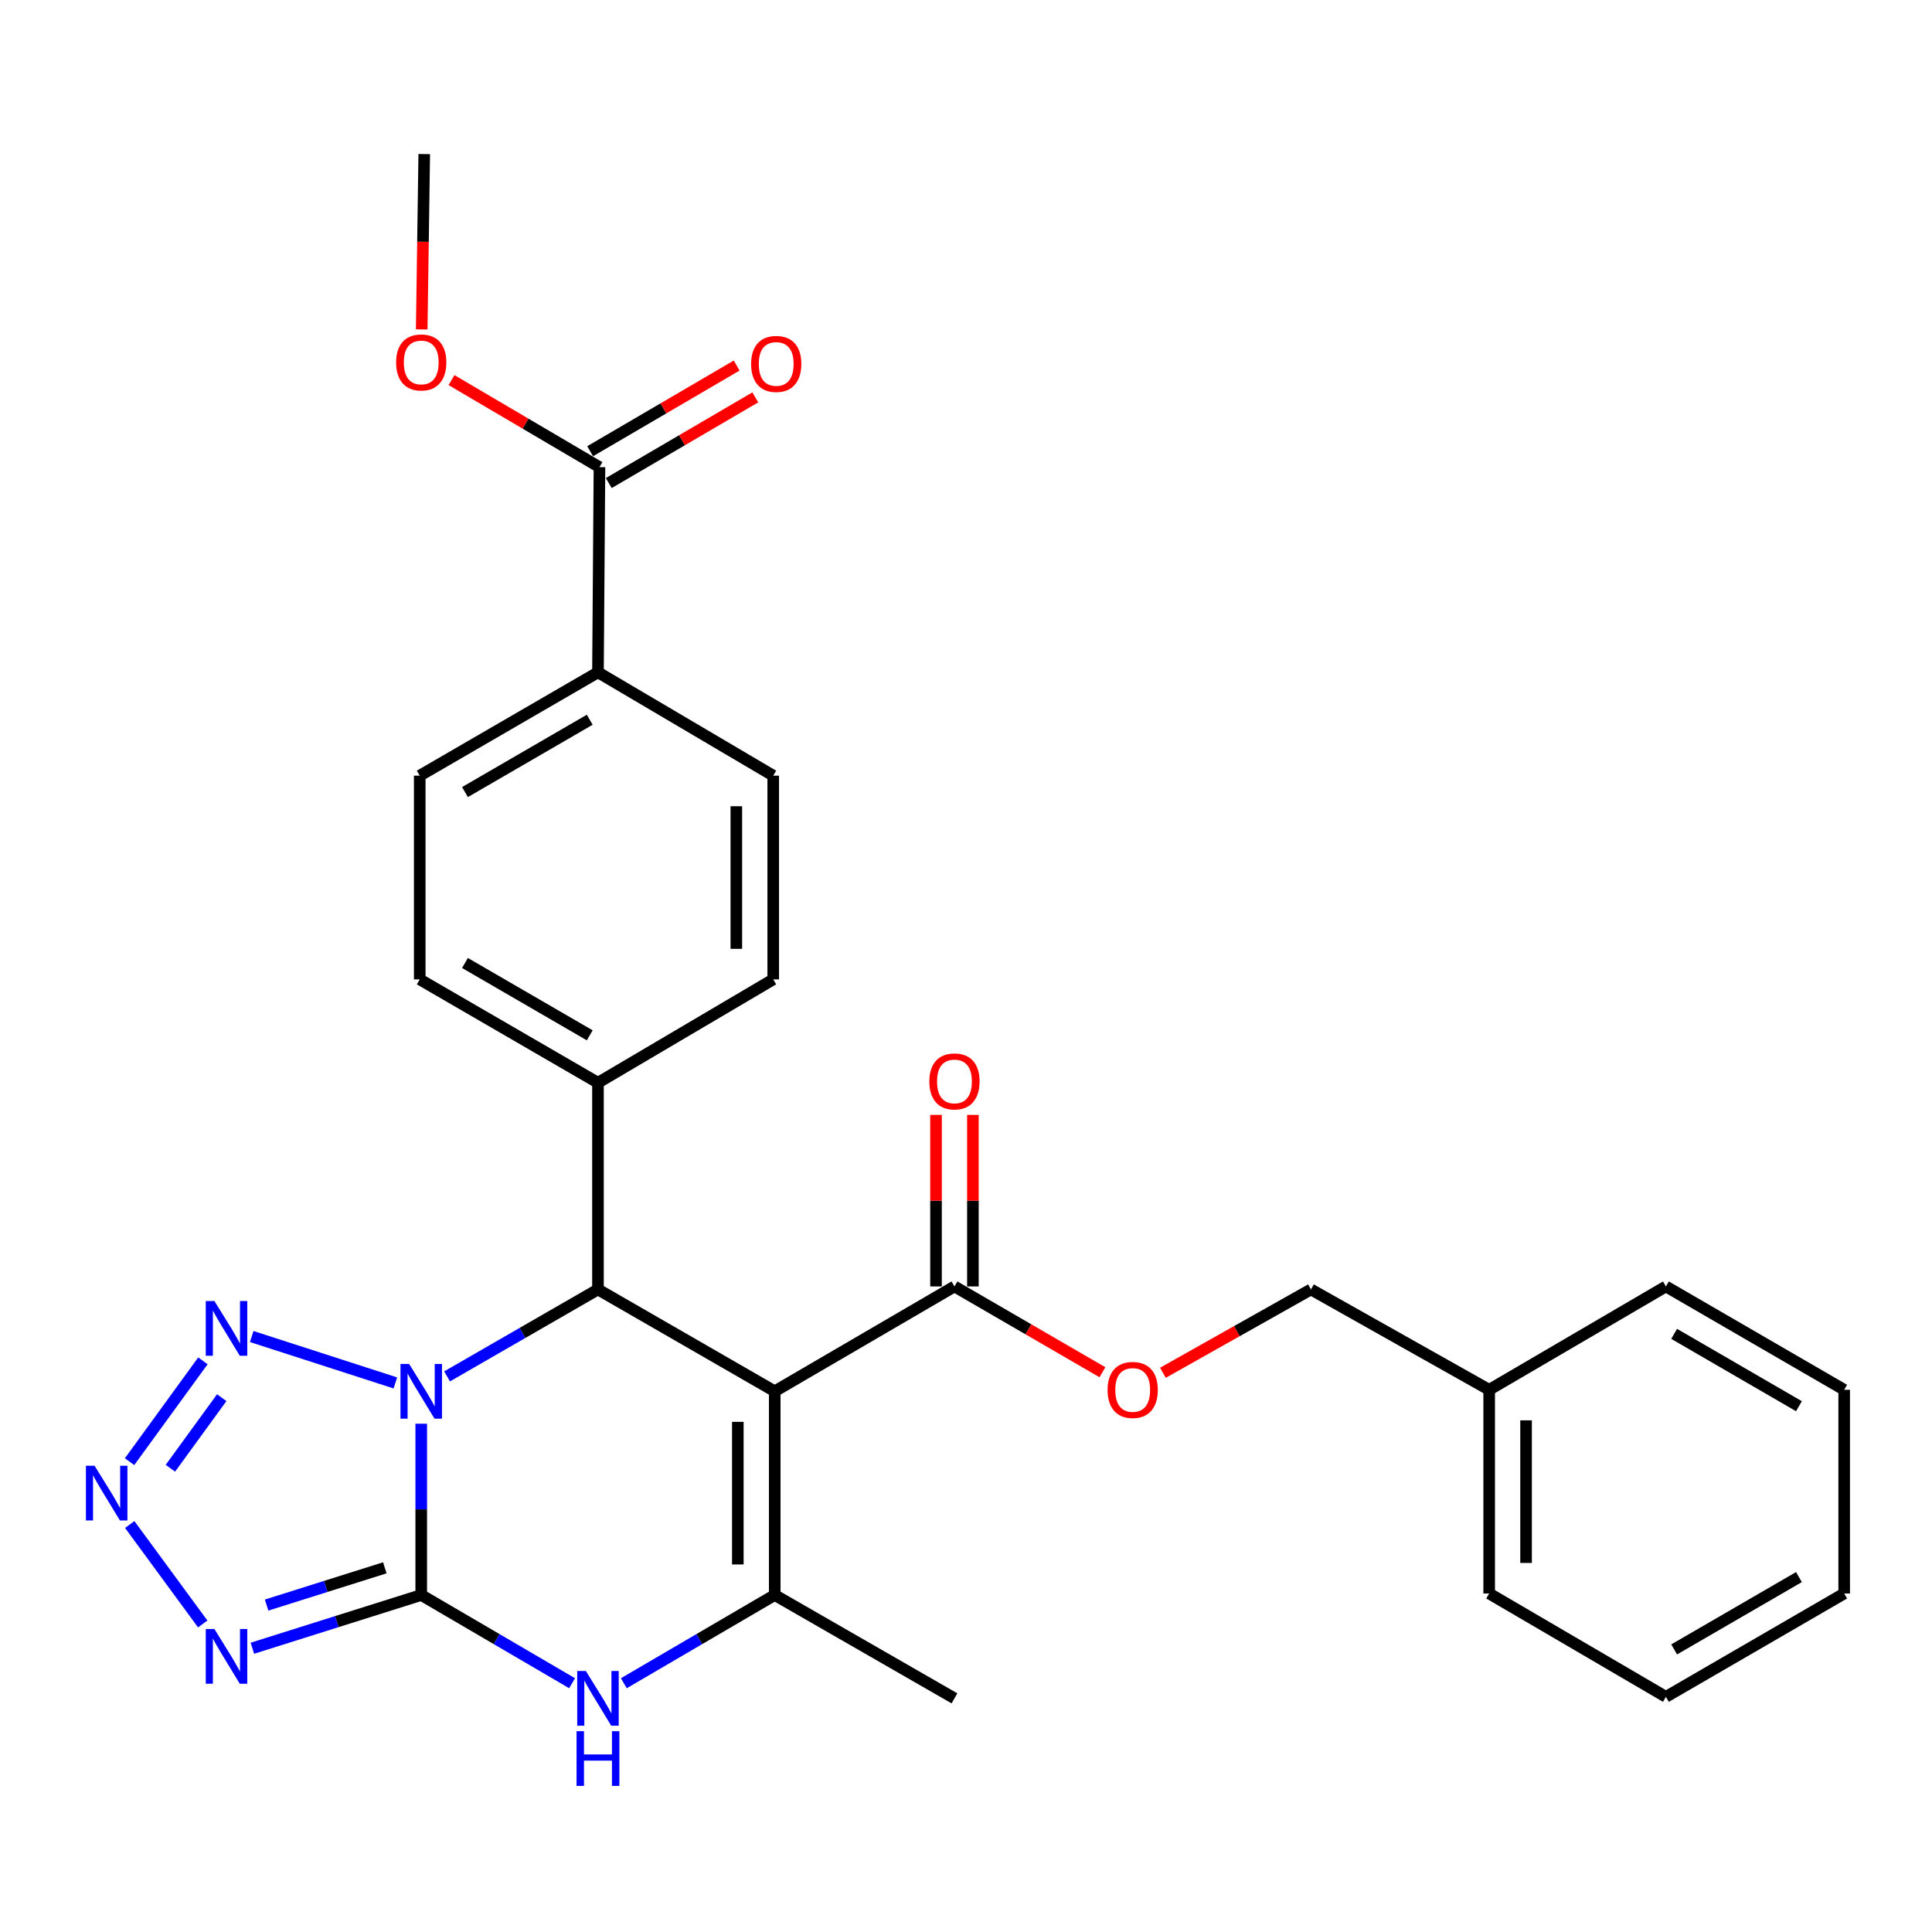 <?xml version='1.0' encoding='iso-8859-1'?>
<svg version='1.1' baseProfile='full'
              xmlns='http://www.w3.org/2000/svg'
                      xmlns:rdkit='http://www.rdkit.org/xml'
                      xmlns:xlink='http://www.w3.org/1999/xlink'
                  xml:space='preserve'
width='1000px' height='1000px' viewBox='0 0 1000 1000'>
<!-- END OF HEADER -->
<rect style='opacity:1.0;fill:#FFFFFF;stroke:none' width='1000' height='1000' x='0' y='0'> </rect>
<path class='bond-0' d='M 218.028,736.924 L 218.028,781.249' style='fill:none;fill-rule:evenodd;stroke:#0000FF;stroke-width:6px;stroke-linecap:butt;stroke-linejoin:miter;stroke-opacity:1' />
<path class='bond-0' d='M 218.028,781.249 L 218.028,825.575' style='fill:none;fill-rule:evenodd;stroke:#000000;stroke-width:6px;stroke-linecap:butt;stroke-linejoin:miter;stroke-opacity:1' />
<path class='bond-2' d='M 231.408,712.417 L 270.457,689.913' style='fill:none;fill-rule:evenodd;stroke:#0000FF;stroke-width:6px;stroke-linecap:butt;stroke-linejoin:miter;stroke-opacity:1' />
<path class='bond-2' d='M 270.457,689.913 L 309.506,667.41' style='fill:none;fill-rule:evenodd;stroke:#000000;stroke-width:6px;stroke-linecap:butt;stroke-linejoin:miter;stroke-opacity:1' />
<path class='bond-6' d='M 204.641,715.803 L 130.284,691.785' style='fill:none;fill-rule:evenodd;stroke:#0000FF;stroke-width:6px;stroke-linecap:butt;stroke-linejoin:miter;stroke-opacity:1' />
<path class='bond-3' d='M 218.028,825.575 L 174.329,839.35' style='fill:none;fill-rule:evenodd;stroke:#000000;stroke-width:6px;stroke-linecap:butt;stroke-linejoin:miter;stroke-opacity:1' />
<path class='bond-3' d='M 174.329,839.35 L 130.63,853.125' style='fill:none;fill-rule:evenodd;stroke:#0000FF;stroke-width:6px;stroke-linecap:butt;stroke-linejoin:miter;stroke-opacity:1' />
<path class='bond-3' d='M 199.178,811.498 L 168.589,821.14' style='fill:none;fill-rule:evenodd;stroke:#000000;stroke-width:6px;stroke-linecap:butt;stroke-linejoin:miter;stroke-opacity:1' />
<path class='bond-3' d='M 168.589,821.14 L 138,830.783' style='fill:none;fill-rule:evenodd;stroke:#0000FF;stroke-width:6px;stroke-linecap:butt;stroke-linejoin:miter;stroke-opacity:1' />
<path class='bond-5' d='M 218.028,825.575 L 257.072,848.406' style='fill:none;fill-rule:evenodd;stroke:#000000;stroke-width:6px;stroke-linecap:butt;stroke-linejoin:miter;stroke-opacity:1' />
<path class='bond-5' d='M 257.072,848.406 L 296.116,871.238' style='fill:none;fill-rule:evenodd;stroke:#0000FF;stroke-width:6px;stroke-linecap:butt;stroke-linejoin:miter;stroke-opacity:1' />
<path class='bond-1' d='M 400.993,720.128 L 309.506,667.41' style='fill:none;fill-rule:evenodd;stroke:#000000;stroke-width:6px;stroke-linecap:butt;stroke-linejoin:miter;stroke-opacity:1' />
<path class='bond-4' d='M 400.993,720.128 L 400.993,825.575' style='fill:none;fill-rule:evenodd;stroke:#000000;stroke-width:6px;stroke-linecap:butt;stroke-linejoin:miter;stroke-opacity:1' />
<path class='bond-4' d='M 381.9,735.945 L 381.9,809.758' style='fill:none;fill-rule:evenodd;stroke:#000000;stroke-width:6px;stroke-linecap:butt;stroke-linejoin:miter;stroke-opacity:1' />
<path class='bond-8' d='M 400.993,720.128 L 494.03,665.861' style='fill:none;fill-rule:evenodd;stroke:#000000;stroke-width:6px;stroke-linecap:butt;stroke-linejoin:miter;stroke-opacity:1' />
<path class='bond-10' d='M 309.506,667.41 L 309.506,560.424' style='fill:none;fill-rule:evenodd;stroke:#000000;stroke-width:6px;stroke-linecap:butt;stroke-linejoin:miter;stroke-opacity:1' />
<path class='bond-29' d='M 104.931,840.563 L 67.153,789.096' style='fill:none;fill-rule:evenodd;stroke:#0000FF;stroke-width:6px;stroke-linecap:butt;stroke-linejoin:miter;stroke-opacity:1' />
<path class='bond-20' d='M 400.993,825.575 L 494.03,879.067' style='fill:none;fill-rule:evenodd;stroke:#000000;stroke-width:6px;stroke-linecap:butt;stroke-linejoin:miter;stroke-opacity:1' />
<path class='bond-30' d='M 400.993,825.575 L 361.944,848.407' style='fill:none;fill-rule:evenodd;stroke:#000000;stroke-width:6px;stroke-linecap:butt;stroke-linejoin:miter;stroke-opacity:1' />
<path class='bond-30' d='M 361.944,848.407 L 322.895,871.239' style='fill:none;fill-rule:evenodd;stroke:#0000FF;stroke-width:6px;stroke-linecap:butt;stroke-linejoin:miter;stroke-opacity:1' />
<path class='bond-7' d='M 105.029,704.37 L 67.059,756.559' style='fill:none;fill-rule:evenodd;stroke:#0000FF;stroke-width:6px;stroke-linecap:butt;stroke-linejoin:miter;stroke-opacity:1' />
<path class='bond-7' d='M 114.773,723.431 L 88.194,759.963' style='fill:none;fill-rule:evenodd;stroke:#0000FF;stroke-width:6px;stroke-linecap:butt;stroke-linejoin:miter;stroke-opacity:1' />
<path class='bond-11' d='M 494.03,665.861 L 532.323,688.065' style='fill:none;fill-rule:evenodd;stroke:#000000;stroke-width:6px;stroke-linecap:butt;stroke-linejoin:miter;stroke-opacity:1' />
<path class='bond-11' d='M 532.323,688.065 L 570.616,710.269' style='fill:none;fill-rule:evenodd;stroke:#FF0000;stroke-width:6px;stroke-linecap:butt;stroke-linejoin:miter;stroke-opacity:1' />
<path class='bond-13' d='M 503.577,665.861 L 503.577,621.468' style='fill:none;fill-rule:evenodd;stroke:#000000;stroke-width:6px;stroke-linecap:butt;stroke-linejoin:miter;stroke-opacity:1' />
<path class='bond-13' d='M 503.577,621.468 L 503.577,577.076' style='fill:none;fill-rule:evenodd;stroke:#FF0000;stroke-width:6px;stroke-linecap:butt;stroke-linejoin:miter;stroke-opacity:1' />
<path class='bond-13' d='M 484.483,665.861 L 484.483,621.468' style='fill:none;fill-rule:evenodd;stroke:#000000;stroke-width:6px;stroke-linecap:butt;stroke-linejoin:miter;stroke-opacity:1' />
<path class='bond-13' d='M 484.483,621.468 L 484.483,577.076' style='fill:none;fill-rule:evenodd;stroke:#FF0000;stroke-width:6px;stroke-linecap:butt;stroke-linejoin:miter;stroke-opacity:1' />
<path class='bond-9' d='M 310.28,241.792 L 309.506,347.992' style='fill:none;fill-rule:evenodd;stroke:#000000;stroke-width:6px;stroke-linecap:butt;stroke-linejoin:miter;stroke-opacity:1' />
<path class='bond-14' d='M 315.099,250.033 L 353.018,227.857' style='fill:none;fill-rule:evenodd;stroke:#000000;stroke-width:6px;stroke-linecap:butt;stroke-linejoin:miter;stroke-opacity:1' />
<path class='bond-14' d='M 353.018,227.857 L 390.938,205.682' style='fill:none;fill-rule:evenodd;stroke:#FF0000;stroke-width:6px;stroke-linecap:butt;stroke-linejoin:miter;stroke-opacity:1' />
<path class='bond-14' d='M 305.461,233.551 L 343.38,211.376' style='fill:none;fill-rule:evenodd;stroke:#000000;stroke-width:6px;stroke-linecap:butt;stroke-linejoin:miter;stroke-opacity:1' />
<path class='bond-14' d='M 343.38,211.376 L 381.299,189.2' style='fill:none;fill-rule:evenodd;stroke:#FF0000;stroke-width:6px;stroke-linecap:butt;stroke-linejoin:miter;stroke-opacity:1' />
<path class='bond-21' d='M 310.28,241.792 L 271.992,219.265' style='fill:none;fill-rule:evenodd;stroke:#000000;stroke-width:6px;stroke-linecap:butt;stroke-linejoin:miter;stroke-opacity:1' />
<path class='bond-21' d='M 271.992,219.265 L 233.704,196.738' style='fill:none;fill-rule:evenodd;stroke:#FF0000;stroke-width:6px;stroke-linecap:butt;stroke-linejoin:miter;stroke-opacity:1' />
<path class='bond-15' d='M 309.506,560.424 L 400.219,506.932' style='fill:none;fill-rule:evenodd;stroke:#000000;stroke-width:6px;stroke-linecap:butt;stroke-linejoin:miter;stroke-opacity:1' />
<path class='bond-16' d='M 309.506,560.424 L 217.254,506.932' style='fill:none;fill-rule:evenodd;stroke:#000000;stroke-width:6px;stroke-linecap:butt;stroke-linejoin:miter;stroke-opacity:1' />
<path class='bond-16' d='M 305.245,535.883 L 240.669,498.439' style='fill:none;fill-rule:evenodd;stroke:#000000;stroke-width:6px;stroke-linecap:butt;stroke-linejoin:miter;stroke-opacity:1' />
<path class='bond-19' d='M 601.929,710.544 L 640.236,688.977' style='fill:none;fill-rule:evenodd;stroke:#FF0000;stroke-width:6px;stroke-linecap:butt;stroke-linejoin:miter;stroke-opacity:1' />
<path class='bond-19' d='M 640.236,688.977 L 678.544,667.41' style='fill:none;fill-rule:evenodd;stroke:#000000;stroke-width:6px;stroke-linecap:butt;stroke-linejoin:miter;stroke-opacity:1' />
<path class='bond-12' d='M 309.506,347.992 L 217.254,401.485' style='fill:none;fill-rule:evenodd;stroke:#000000;stroke-width:6px;stroke-linecap:butt;stroke-linejoin:miter;stroke-opacity:1' />
<path class='bond-12' d='M 305.245,372.533 L 240.669,409.978' style='fill:none;fill-rule:evenodd;stroke:#000000;stroke-width:6px;stroke-linecap:butt;stroke-linejoin:miter;stroke-opacity:1' />
<path class='bond-31' d='M 309.506,347.992 L 400.219,401.485' style='fill:none;fill-rule:evenodd;stroke:#000000;stroke-width:6px;stroke-linecap:butt;stroke-linejoin:miter;stroke-opacity:1' />
<path class='bond-17' d='M 400.219,506.932 L 400.219,401.485' style='fill:none;fill-rule:evenodd;stroke:#000000;stroke-width:6px;stroke-linecap:butt;stroke-linejoin:miter;stroke-opacity:1' />
<path class='bond-17' d='M 381.126,491.115 L 381.126,417.302' style='fill:none;fill-rule:evenodd;stroke:#000000;stroke-width:6px;stroke-linecap:butt;stroke-linejoin:miter;stroke-opacity:1' />
<path class='bond-18' d='M 217.254,506.932 L 217.254,401.485' style='fill:none;fill-rule:evenodd;stroke:#000000;stroke-width:6px;stroke-linecap:butt;stroke-linejoin:miter;stroke-opacity:1' />
<path class='bond-22' d='M 678.544,667.41 L 770.795,719.353' style='fill:none;fill-rule:evenodd;stroke:#000000;stroke-width:6px;stroke-linecap:butt;stroke-linejoin:miter;stroke-opacity:1' />
<path class='bond-23' d='M 218.275,170.5 L 218.931,125.122' style='fill:none;fill-rule:evenodd;stroke:#FF0000;stroke-width:6px;stroke-linecap:butt;stroke-linejoin:miter;stroke-opacity:1' />
<path class='bond-23' d='M 218.931,125.122 L 219.588,79.745' style='fill:none;fill-rule:evenodd;stroke:#000000;stroke-width:6px;stroke-linecap:butt;stroke-linejoin:miter;stroke-opacity:1' />
<path class='bond-24' d='M 770.795,719.353 L 770.795,824.79' style='fill:none;fill-rule:evenodd;stroke:#000000;stroke-width:6px;stroke-linecap:butt;stroke-linejoin:miter;stroke-opacity:1' />
<path class='bond-24' d='M 789.889,735.169 L 789.889,808.974' style='fill:none;fill-rule:evenodd;stroke:#000000;stroke-width:6px;stroke-linecap:butt;stroke-linejoin:miter;stroke-opacity:1' />
<path class='bond-25' d='M 770.795,719.353 L 862.273,665.861' style='fill:none;fill-rule:evenodd;stroke:#000000;stroke-width:6px;stroke-linecap:butt;stroke-linejoin:miter;stroke-opacity:1' />
<path class='bond-26' d='M 770.795,824.79 L 862.273,878.282' style='fill:none;fill-rule:evenodd;stroke:#000000;stroke-width:6px;stroke-linecap:butt;stroke-linejoin:miter;stroke-opacity:1' />
<path class='bond-27' d='M 862.273,665.861 L 954.545,719.353' style='fill:none;fill-rule:evenodd;stroke:#000000;stroke-width:6px;stroke-linecap:butt;stroke-linejoin:miter;stroke-opacity:1' />
<path class='bond-27' d='M 866.538,690.403 L 931.129,727.848' style='fill:none;fill-rule:evenodd;stroke:#000000;stroke-width:6px;stroke-linecap:butt;stroke-linejoin:miter;stroke-opacity:1' />
<path class='bond-32' d='M 862.273,878.282 L 954.545,824.79' style='fill:none;fill-rule:evenodd;stroke:#000000;stroke-width:6px;stroke-linecap:butt;stroke-linejoin:miter;stroke-opacity:1' />
<path class='bond-32' d='M 866.538,853.74 L 931.129,816.296' style='fill:none;fill-rule:evenodd;stroke:#000000;stroke-width:6px;stroke-linecap:butt;stroke-linejoin:miter;stroke-opacity:1' />
<path class='bond-28' d='M 954.545,719.353 L 954.545,824.79' style='fill:none;fill-rule:evenodd;stroke:#000000;stroke-width:6px;stroke-linecap:butt;stroke-linejoin:miter;stroke-opacity:1' />
<path  class='atom-0' d='M 211.768 705.968
L 221.048 720.968
Q 221.968 722.448, 223.448 725.128
Q 224.928 727.808, 225.008 727.968
L 225.008 705.968
L 228.768 705.968
L 228.768 734.288
L 224.888 734.288
L 214.928 717.888
Q 213.768 715.968, 212.528 713.768
Q 211.328 711.568, 210.968 710.888
L 210.968 734.288
L 207.288 734.288
L 207.288 705.968
L 211.768 705.968
' fill='#0000FF'/>
<path  class='atom-4' d='M 110.988 843.184
L 120.268 858.184
Q 121.188 859.664, 122.668 862.344
Q 124.148 865.024, 124.228 865.184
L 124.228 843.184
L 127.988 843.184
L 127.988 871.504
L 124.108 871.504
L 114.148 855.104
Q 112.988 853.184, 111.748 850.984
Q 110.548 848.784, 110.188 848.104
L 110.188 871.504
L 106.508 871.504
L 106.508 843.184
L 110.988 843.184
' fill='#0000FF'/>
<path  class='atom-6' d='M 303.246 864.907
L 312.526 879.907
Q 313.446 881.387, 314.926 884.067
Q 316.406 886.747, 316.486 886.907
L 316.486 864.907
L 320.246 864.907
L 320.246 893.227
L 316.366 893.227
L 306.406 876.827
Q 305.246 874.907, 304.006 872.707
Q 302.806 870.507, 302.446 869.827
L 302.446 893.227
L 298.766 893.227
L 298.766 864.907
L 303.246 864.907
' fill='#0000FF'/>
<path  class='atom-6' d='M 298.426 896.059
L 302.266 896.059
L 302.266 908.099
L 316.746 908.099
L 316.746 896.059
L 320.586 896.059
L 320.586 924.379
L 316.746 924.379
L 316.746 911.299
L 302.266 911.299
L 302.266 924.379
L 298.426 924.379
L 298.426 896.059
' fill='#0000FF'/>
<path  class='atom-7' d='M 110.988 673.414
L 120.268 688.414
Q 121.188 689.894, 122.668 692.574
Q 124.148 695.254, 124.228 695.414
L 124.228 673.414
L 127.988 673.414
L 127.988 701.734
L 124.108 701.734
L 114.148 685.334
Q 112.988 683.414, 111.748 681.214
Q 110.548 679.014, 110.188 678.334
L 110.188 701.734
L 106.508 701.734
L 106.508 673.414
L 110.988 673.414
' fill='#0000FF'/>
<path  class='atom-8' d='M 48.957 758.675
L 58.237 773.675
Q 59.157 775.155, 60.637 777.835
Q 62.117 780.515, 62.197 780.675
L 62.197 758.675
L 65.957 758.675
L 65.957 786.995
L 62.077 786.995
L 52.117 770.595
Q 50.957 768.675, 49.717 766.475
Q 48.517 764.275, 48.157 763.595
L 48.157 786.995
L 44.477 786.995
L 44.477 758.675
L 48.957 758.675
' fill='#0000FF'/>
<path  class='atom-12' d='M 573.282 719.433
Q 573.282 712.633, 576.642 708.833
Q 580.002 705.033, 586.282 705.033
Q 592.562 705.033, 595.922 708.833
Q 599.282 712.633, 599.282 719.433
Q 599.282 726.313, 595.882 730.233
Q 592.482 734.113, 586.282 734.113
Q 580.042 734.113, 576.642 730.233
Q 573.282 726.353, 573.282 719.433
M 586.282 730.913
Q 590.602 730.913, 592.922 728.033
Q 595.282 725.113, 595.282 719.433
Q 595.282 713.873, 592.922 711.073
Q 590.602 708.233, 586.282 708.233
Q 581.962 708.233, 579.602 711.033
Q 577.282 713.833, 577.282 719.433
Q 577.282 725.153, 579.602 728.033
Q 581.962 730.913, 586.282 730.913
' fill='#FF0000'/>
<path  class='atom-14' d='M 481.03 559.741
Q 481.03 552.941, 484.39 549.141
Q 487.75 545.341, 494.03 545.341
Q 500.31 545.341, 503.67 549.141
Q 507.03 552.941, 507.03 559.741
Q 507.03 566.621, 503.63 570.541
Q 500.23 574.421, 494.03 574.421
Q 487.79 574.421, 484.39 570.541
Q 481.03 566.661, 481.03 559.741
M 494.03 571.221
Q 498.35 571.221, 500.67 568.341
Q 503.03 565.421, 503.03 559.741
Q 503.03 554.181, 500.67 551.381
Q 498.35 548.541, 494.03 548.541
Q 489.71 548.541, 487.35 551.341
Q 485.03 554.141, 485.03 559.741
Q 485.03 565.461, 487.35 568.341
Q 489.71 571.221, 494.03 571.221
' fill='#FF0000'/>
<path  class='atom-15' d='M 388.768 188.369
Q 388.768 181.569, 392.128 177.769
Q 395.488 173.969, 401.768 173.969
Q 408.048 173.969, 411.408 177.769
Q 414.768 181.569, 414.768 188.369
Q 414.768 195.249, 411.368 199.169
Q 407.968 203.049, 401.768 203.049
Q 395.528 203.049, 392.128 199.169
Q 388.768 195.289, 388.768 188.369
M 401.768 199.849
Q 406.088 199.849, 408.408 196.969
Q 410.768 194.049, 410.768 188.369
Q 410.768 182.809, 408.408 180.009
Q 406.088 177.169, 401.768 177.169
Q 397.448 177.169, 395.088 179.969
Q 392.768 182.769, 392.768 188.369
Q 392.768 194.089, 395.088 196.969
Q 397.448 199.849, 401.768 199.849
' fill='#FF0000'/>
<path  class='atom-22' d='M 205.028 187.595
Q 205.028 180.795, 208.388 176.995
Q 211.748 173.195, 218.028 173.195
Q 224.308 173.195, 227.668 176.995
Q 231.028 180.795, 231.028 187.595
Q 231.028 194.475, 227.628 198.395
Q 224.228 202.275, 218.028 202.275
Q 211.788 202.275, 208.388 198.395
Q 205.028 194.515, 205.028 187.595
M 218.028 199.075
Q 222.348 199.075, 224.668 196.195
Q 227.028 193.275, 227.028 187.595
Q 227.028 182.035, 224.668 179.235
Q 222.348 176.395, 218.028 176.395
Q 213.708 176.395, 211.348 179.195
Q 209.028 181.995, 209.028 187.595
Q 209.028 193.315, 211.348 196.195
Q 213.708 199.075, 218.028 199.075
' fill='#FF0000'/>
</svg>
